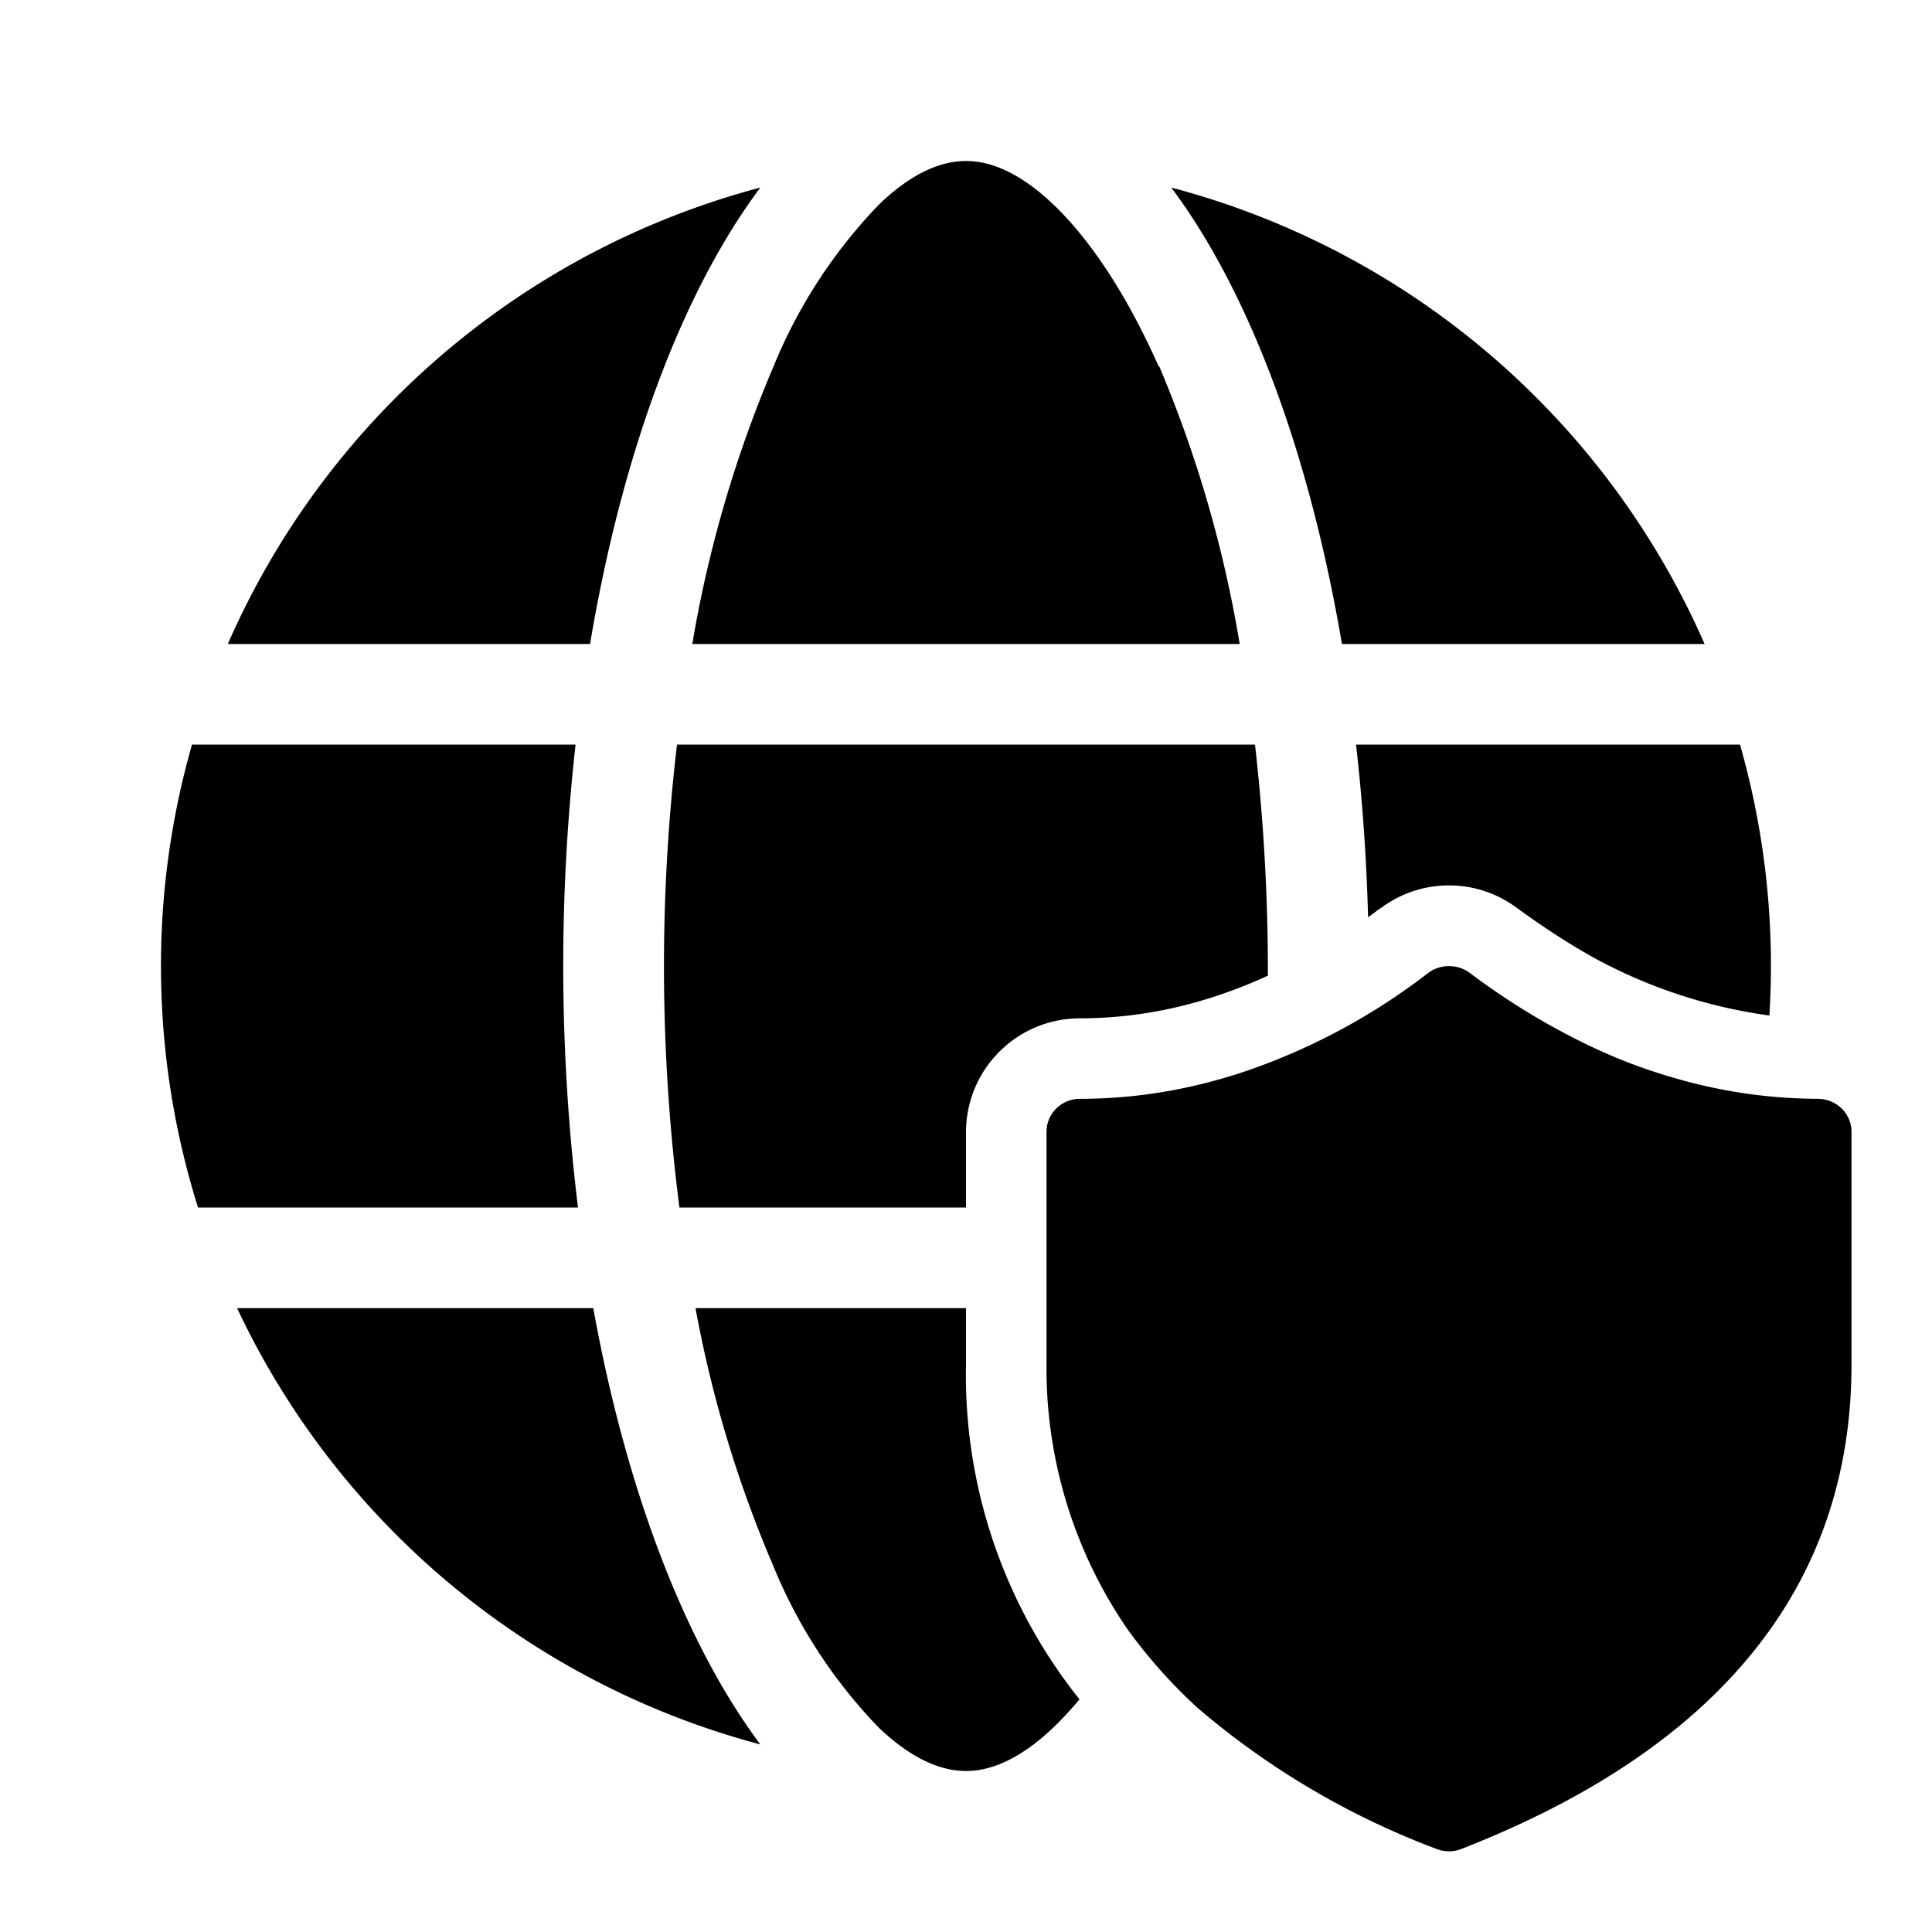 <svg width="48" height="48" viewBox="0 0 48 48" xmlns="http://www.w3.org/2000/svg"><path d="M28 40.46a11.44 11.44 0 0 1-2-6.56v-5.78c0-.45.37-.82.83-.82 1.56 0 3.1-.29 4.6-.86a15.75 15.75 0 0 0 4.07-2.28c.3-.21.7-.21 1 0 .76.57 1.51 1.05 2.28 1.46.92.5 1.84.88 2.78 1.15a12.84 12.84 0 0 0 3.6.53c.47 0 .84.37.84.82v5.78c0 5.5-3.29 9.54-9.7 12.04a.84.84 0 0 1-.6 0 19.84 19.84 0 0 1-5.96-3.52A12.85 12.85 0 0 1 28 40.46Zm6.3-17.9-.31.23c-.04-1.47-.14-2.9-.3-4.29h9.54a20.01 20.01 0 0 1 .73 6.73 12.67 12.67 0 0 1-4.24-1.37c-.67-.36-1.34-.8-2.03-1.3-1-.75-2.38-.75-3.38 0Zm-8.13 20.36c.21-.2.43-.44.65-.7A12.91 12.91 0 0 1 24 33.9v-1.4h-6.72a29.9 29.9 0 0 0 1.93 6.4 12.7 12.7 0 0 0 2.62 4.02c.87.83 1.6 1.08 2.17 1.08.57 0 1.3-.25 2.17-1.08Zm.66-17.62c1.55 0 3.1-.34 4.67-1.06a49.63 49.63 0 0 0-.32-5.74H16.82a47 47 0 0 0 .06 11.5H24v-1.88a2.83 2.83 0 0 1 2.83-2.82ZM14.36 30a49.4 49.4 0 0 1-.06-11.5H4.77A20.01 20.01 0 0 0 4.92 30h9.44Zm-8.47 2.5a20.05 20.05 0 0 0 13 10.84c-1.86-2.49-3.33-6.3-4.15-10.84H5.89ZM28.8 9.1A30.47 30.47 0 0 1 30.8 16H17.2a30.47 30.47 0 0 1 2.02-6.9 12.7 12.7 0 0 1 2.62-4.02C22.7 4.25 23.43 4 24 4c.57 0 1.3.25 2.17 1.08.88.84 1.8 2.18 2.62 4.03Zm4.56 6.9h8.99A20.05 20.05 0 0 0 29.1 4.66c1.93 2.58 3.43 6.57 4.24 11.34ZM5.66 16h9c.8-4.77 2.3-8.76 4.23-11.34A20.05 20.05 0 0 0 5.66 16Zm29.84 8.16-1.2-1.6Z"/></svg>